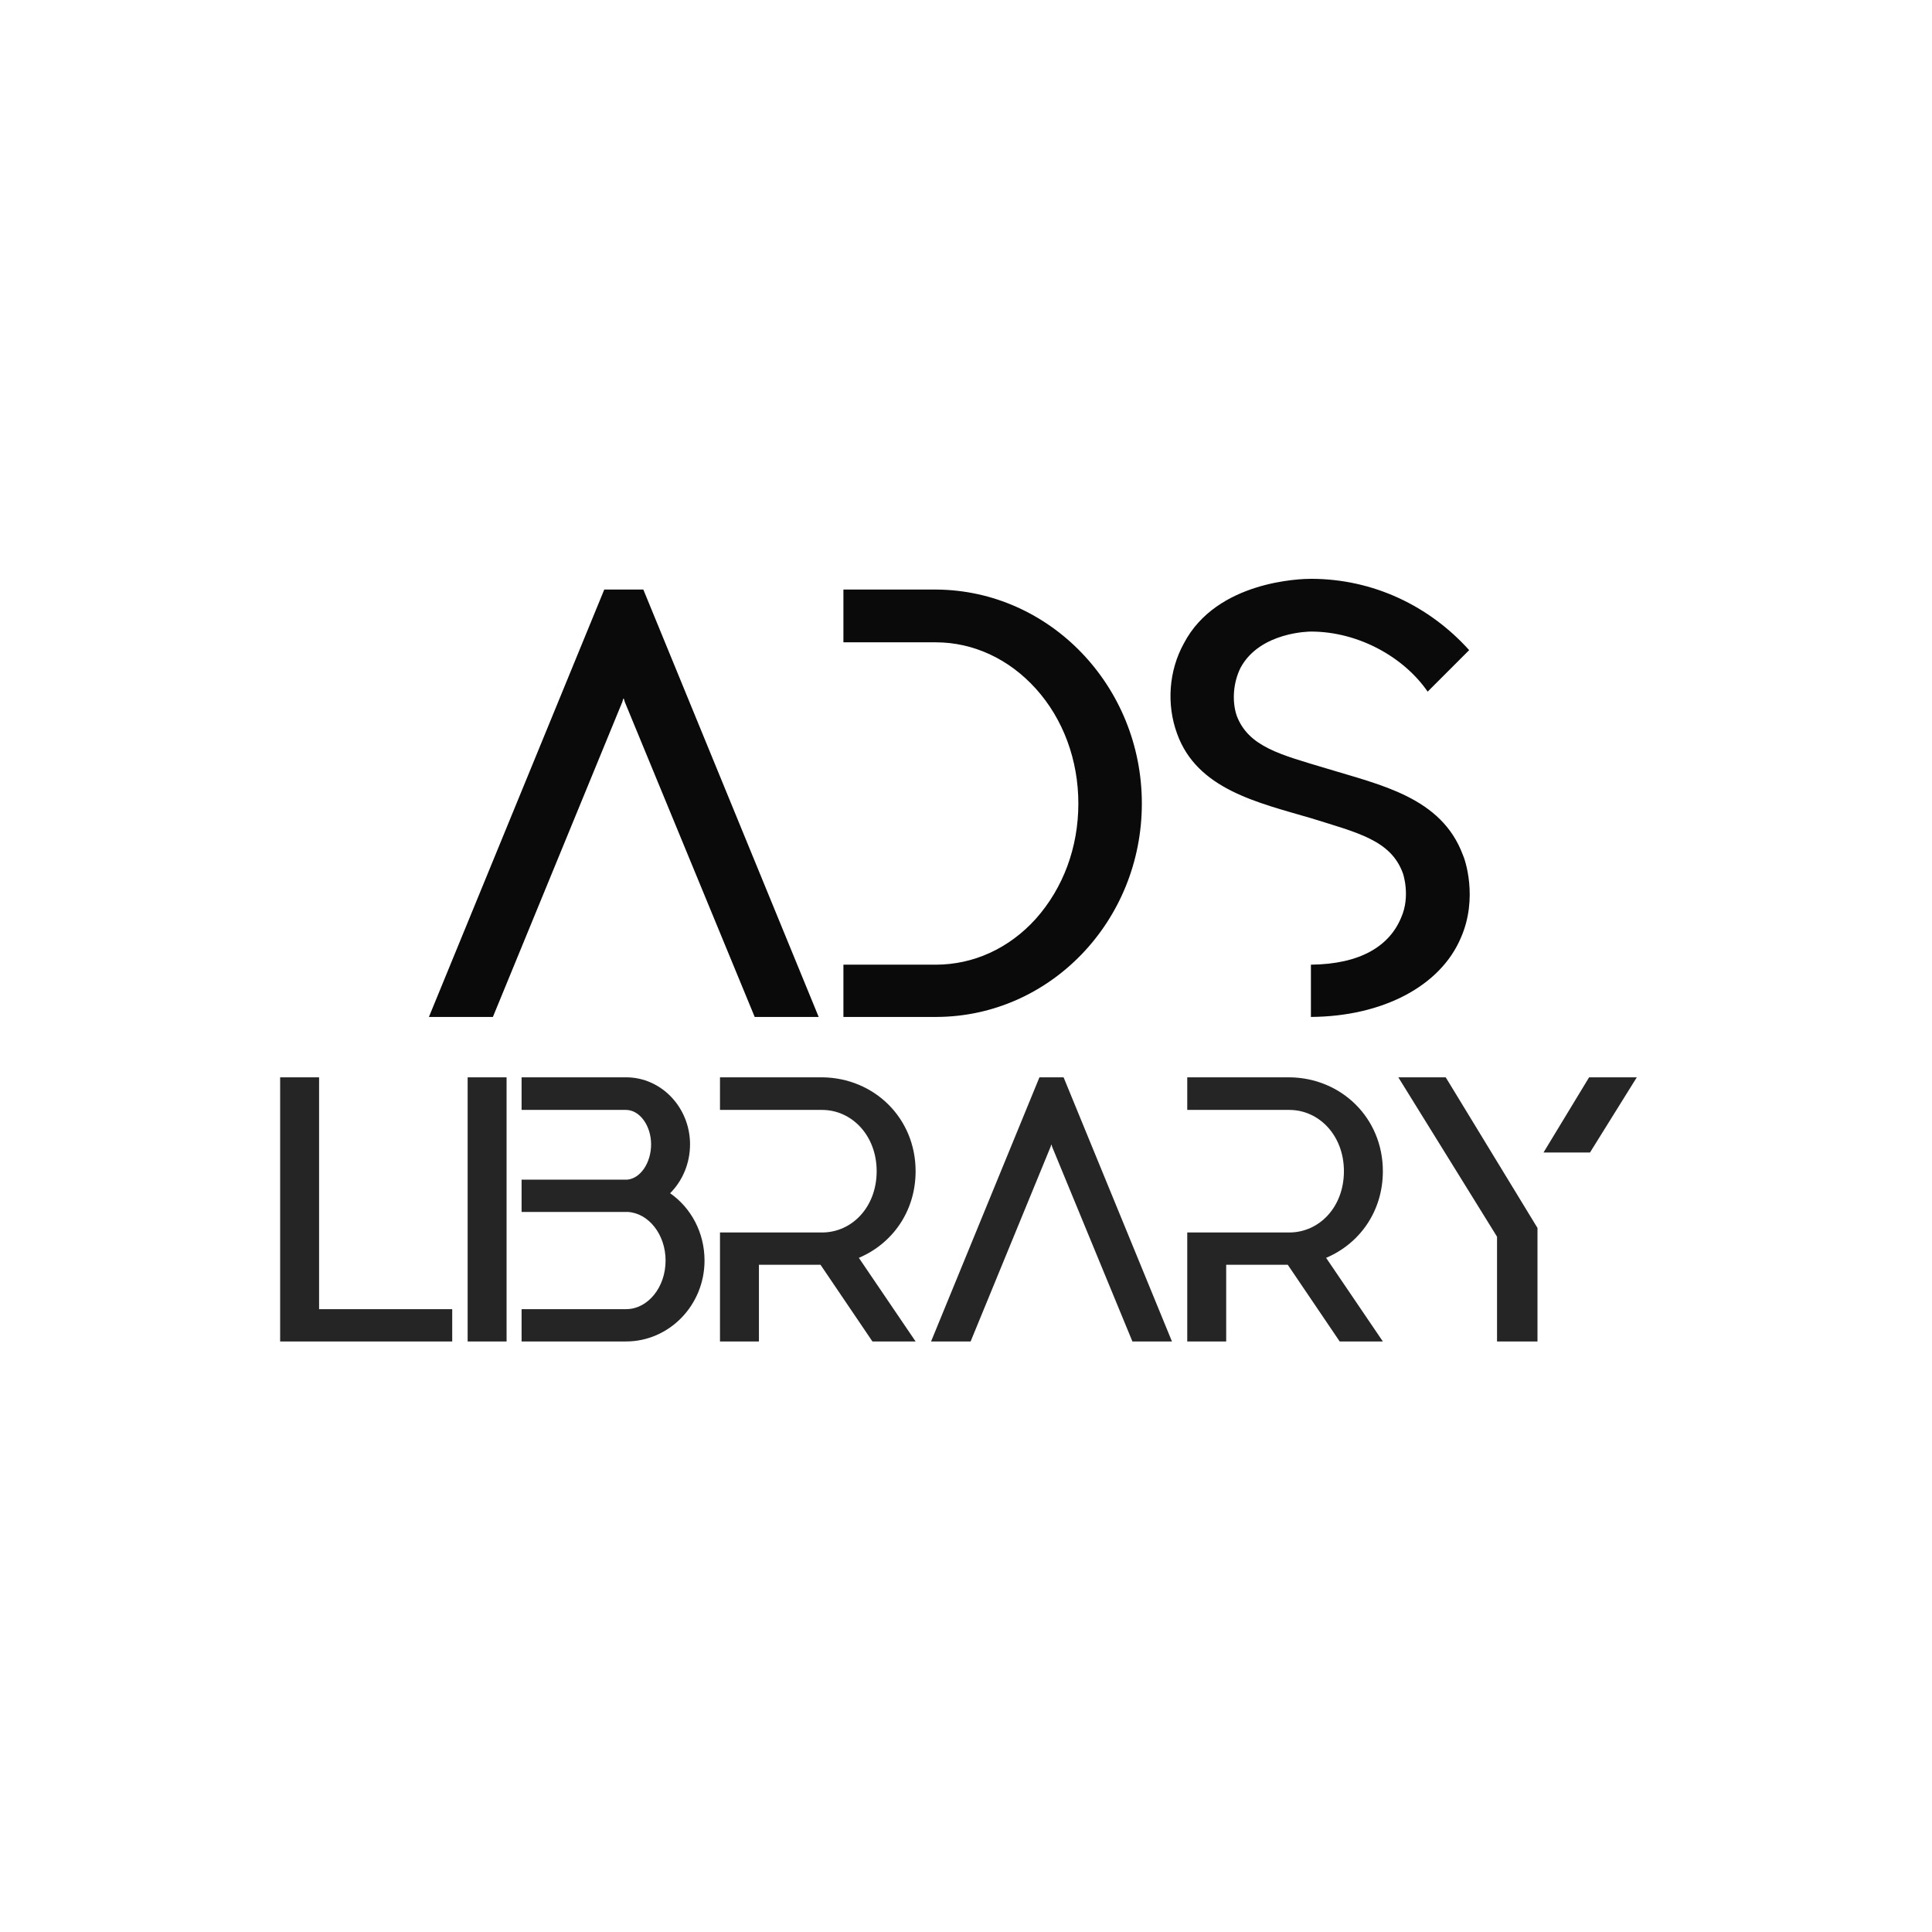 <svg width="300" height="300" viewBox="0 0 512 512" fill="none" xmlns="http://www.w3.org/2000/svg">
<path d="M170.491 156.24L216.96 269.5H200.003L165.572 186.011L165.313 185.105V185.235V185.105V185.235L165.184 185.105L164.925 186.011L130.623 269.5H113.667L160.136 156.24H170.491ZM248.237 156.24C278.267 156.499 302.601 181.869 302.601 212.935C302.601 244.13 278.267 269.371 248.237 269.5H223.514V255.65H247.978C257.945 255.65 267.394 251.378 274.513 243.483C281.762 235.328 285.774 224.584 285.774 212.935C285.774 201.415 281.762 190.542 274.513 182.516C267.394 174.62 257.945 170.22 247.978 170.22H223.514V156.24H248.237ZM387.661 226.526C388.178 227.561 391.803 237.917 387.143 248.531C381.706 261.345 366.433 269.371 347.405 269.5V255.65C360.478 255.52 368.245 250.731 371.351 243.094C373.811 237.528 371.869 231.574 371.74 231.315C368.504 222.643 359.831 220.701 347.405 216.818C333.296 212.676 317.245 209.181 311.938 194.425C309.091 186.658 309.738 177.727 313.75 170.478C322.423 153.91 344.816 153.392 347.405 153.392C363.973 153.392 378.859 160.641 389.343 172.291L378.341 183.293C372.128 174.232 360.09 167.372 347.405 167.372C347.275 167.372 333.943 167.372 328.766 176.95C326.824 180.834 326.436 185.752 327.73 189.636C330.837 197.92 339.38 199.991 351.418 203.615C365.785 208.016 381.965 211.252 387.661 226.526Z" fill="#0A0A0A"/>
<path d="M119.842 346.94V355.5H74.242V285.5H84.562V346.94H119.842ZM134.25 355.5H123.93V285.5H134.25V355.5ZM138.227 312.62H165.907C165.987 312.62 166.067 312.62 166.227 312.62C169.747 312.3 172.547 308.14 172.547 303.26C172.547 298.3 169.507 294.14 165.907 294.14H138.227V285.5H165.907C175.347 285.5 182.867 293.58 182.867 303.26C182.867 308.3 180.867 312.94 177.587 316.22C183.107 320.06 186.707 326.62 186.707 334.06C186.707 345.9 177.347 355.5 165.907 355.5H138.227V346.94H165.907C171.667 346.94 176.387 341.18 176.387 334.06C176.387 327.18 171.907 321.5 166.387 321.18C166.307 321.18 138.227 321.18 138.227 321.18V312.62ZM217.845 326.62C225.765 326.62 232.325 319.9 232.325 310.38C232.325 300.94 225.765 294.14 217.845 294.14H190.805V285.5H201.125H217.925C231.685 285.66 242.645 296.3 242.645 310.38C242.645 321.02 236.485 329.58 227.605 333.34L242.645 355.5H231.205L217.445 335.18H201.125V355.5H190.805V326.62H217.845ZM281.862 285.5L310.582 355.5H300.102L278.822 303.9L278.662 303.34V303.42V303.34V303.42L278.582 303.34L278.422 303.9L257.222 355.5H246.742L275.462 285.5H281.862ZM341.673 326.62C349.593 326.62 356.153 319.9 356.153 310.38C356.153 300.94 349.593 294.14 341.673 294.14H314.633V285.5H324.953H341.753C355.513 285.66 366.473 296.3 366.473 310.38C366.473 321.02 360.313 329.58 351.433 333.34L366.473 355.5H355.033L341.273 335.18H324.953V355.5H314.633V326.62H341.673ZM421.13 285.5H433.77L421.37 305.42H409.05L421.13 285.5ZM370.57 285.5H383.13L407.45 325.42V355.5H396.73V327.74L370.57 285.5Z" fill="#252525"/>
</svg>
